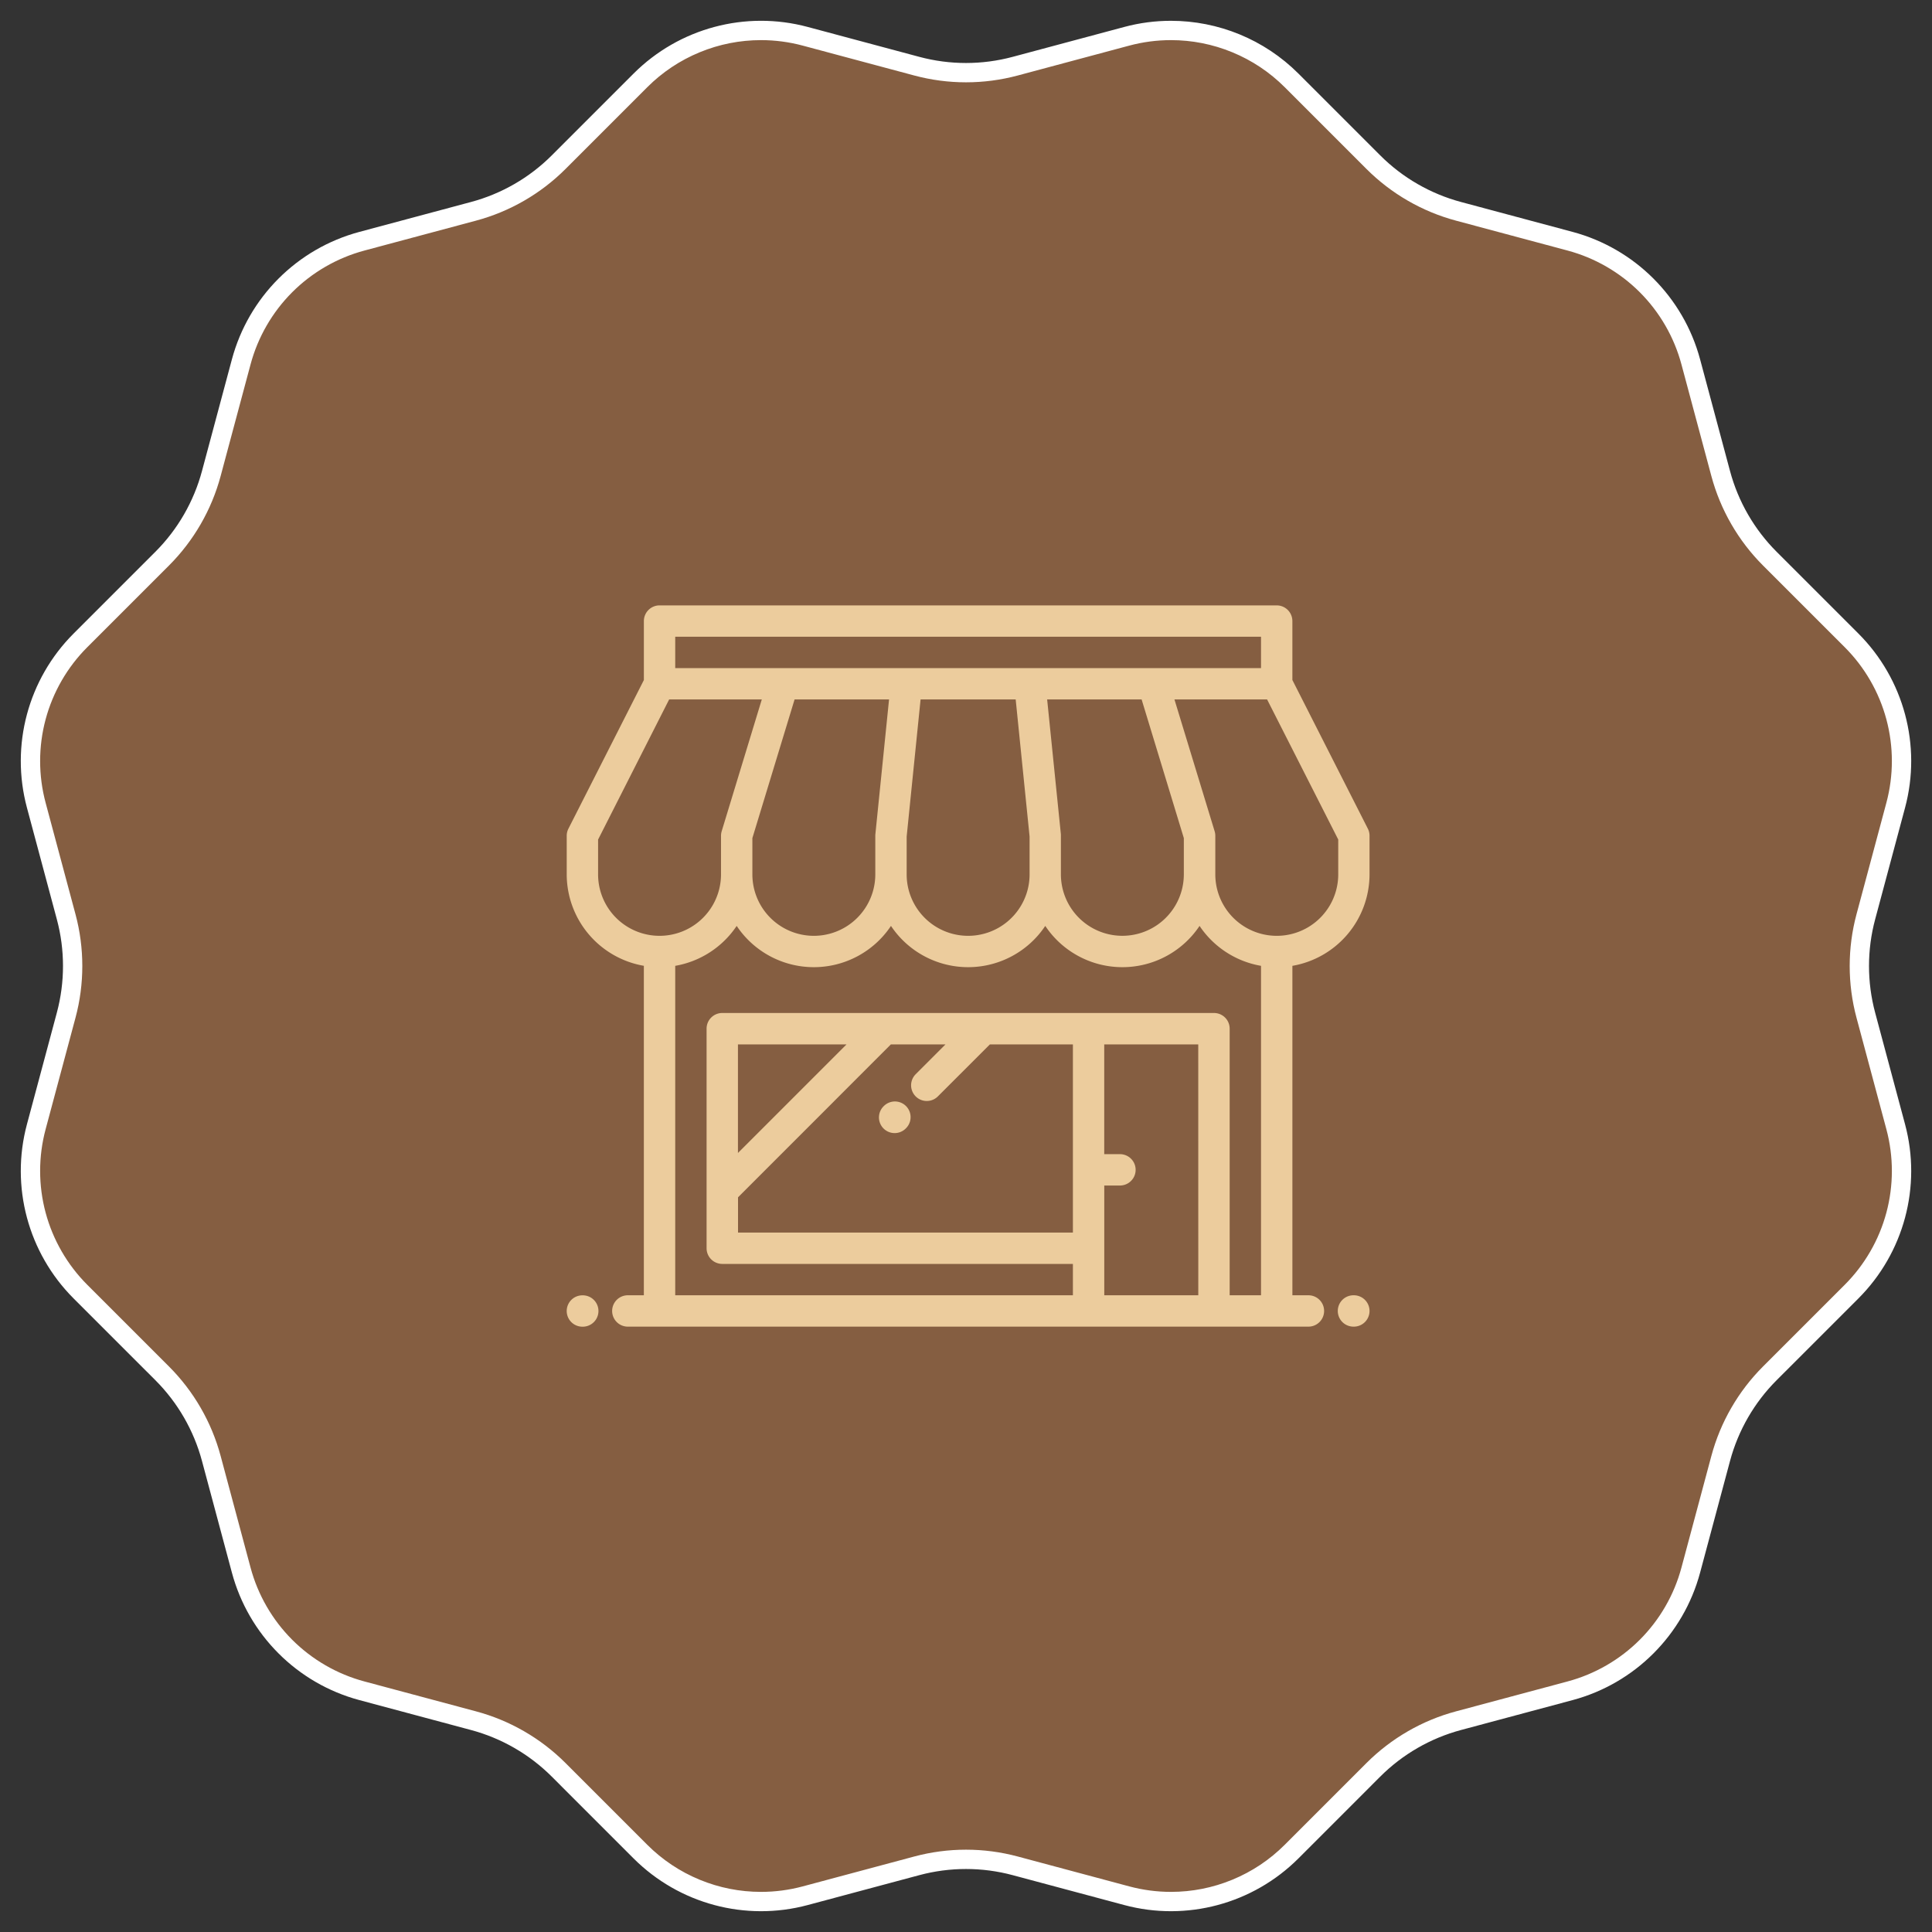 <svg viewBox="0 0 150 150" height="150" width="150" xmlns="http://www.w3.org/2000/svg">
  <rect x="0" y="0" width="150" height="150" fill="#333333" stroke="none"/>
  <g transform="translate(-404 -2280)" data-name="Group 257" id="Group_257">
    <g fill="#855e41" transform="translate(404 2280)" data-name="Polygon 1" id="Polygon_1">
      <path stroke="none" d="M 90.911 147.635 C 89.755 147.635 88.602 147.483 87.483 147.184 L 78.818 144.862 C 77.573 144.528 76.289 144.359 75 144.359 C 73.711 144.359 72.427 144.528 71.182 144.862 L 62.517 147.184 C 61.398 147.483 60.245 147.635 59.089 147.635 C 57.351 147.635 55.655 147.3 54.047 146.639 C 52.42 145.97 50.964 144.999 49.719 143.754 L 43.375 137.411 C 41.547 135.583 39.261 134.262 36.763 133.593 L 28.098 131.271 C 25.854 130.67 23.8 129.484 22.158 127.842 C 20.516 126.2 19.33 124.146 18.729 121.902 L 16.407 113.237 C 15.738 110.739 14.417 108.453 12.589 106.625 L 6.246 100.281 C 4.603 98.639 3.418 96.585 2.816 94.342 C 2.215 92.098 2.215 89.726 2.816 87.483 L 5.138 78.818 C 5.808 76.32 5.808 73.68 5.138 71.182 L 2.816 62.517 C 2.215 60.274 2.215 57.902 2.816 55.659 C 3.418 53.415 4.603 51.361 6.246 49.719 L 12.589 43.375 C 14.417 41.547 15.738 39.261 16.407 36.763 L 18.729 28.098 C 19.33 25.854 20.516 23.8 22.158 22.158 C 23.8 20.516 25.854 19.33 28.098 18.729 L 36.763 16.407 C 39.26 15.738 41.547 14.417 43.375 12.589 L 49.719 6.246 C 50.964 5.001 52.42 4.03 54.047 3.361 C 55.655 2.7 57.351 2.365 59.089 2.365 C 60.245 2.365 61.398 2.517 62.517 2.816 L 71.182 5.138 C 72.427 5.472 73.711 5.641 75 5.641 C 76.288 5.641 77.573 5.472 78.818 5.138 L 87.483 2.816 C 88.602 2.517 89.755 2.365 90.911 2.365 C 92.649 2.365 94.345 2.7 95.953 3.361 C 97.58 4.03 99.036 5.001 100.281 6.246 L 106.625 12.589 C 108.453 14.417 110.739 15.738 113.237 16.407 L 121.902 18.729 C 124.146 19.33 126.2 20.516 127.842 22.158 C 129.484 23.8 130.67 25.854 131.271 28.098 L 133.593 36.763 C 134.262 39.261 135.583 41.547 137.411 43.375 L 143.754 49.719 C 145.397 51.361 146.582 53.415 147.184 55.658 C 147.785 57.902 147.785 60.274 147.184 62.517 L 144.862 71.182 C 144.193 73.68 144.193 76.32 144.862 78.818 L 147.184 87.483 C 147.785 89.726 147.785 92.098 147.184 94.342 C 146.582 96.585 145.397 98.639 143.754 100.281 L 137.411 106.625 C 135.583 108.453 134.262 110.739 133.593 113.237 L 131.271 121.902 C 130.67 124.146 129.484 126.2 127.842 127.842 C 126.2 129.484 124.146 130.67 121.902 131.271 L 113.237 133.593 C 110.74 134.262 108.453 135.583 106.625 137.411 L 100.281 143.754 C 99.036 144.999 97.58 145.97 95.953 146.639 C 94.345 147.3 92.649 147.635 90.911 147.635 Z"></path>
      <path fill="#fff" stroke="none" d="M 90.911 3.115 C 89.821 3.115 88.733 3.258 87.677 3.541 L 79.012 5.863 C 77.704 6.213 76.354 6.391 75 6.391 C 73.646 6.391 72.296 6.213 70.988 5.863 L 62.323 3.541 C 61.267 3.258 60.179 3.115 59.089 3.115 C 57.45 3.115 55.849 3.431 54.332 4.055 C 52.797 4.686 51.423 5.602 50.249 6.776 L 43.906 13.12 C 41.984 15.041 39.582 16.428 36.957 17.131 L 28.292 19.453 C 26.175 20.02 24.238 21.139 22.688 22.688 C 21.139 24.238 20.02 26.175 19.453 28.292 L 17.131 36.957 C 16.428 39.582 15.041 41.984 13.12 43.906 L 6.776 50.249 C 5.227 51.798 4.108 53.736 3.541 55.853 C 2.974 57.969 2.974 60.207 3.541 62.323 L 5.863 70.988 C 6.566 73.613 6.566 76.387 5.863 79.012 L 3.541 87.677 C 2.974 89.793 2.974 92.031 3.541 94.147 C 4.108 96.264 5.227 98.202 6.776 99.751 L 13.12 106.094 C 15.041 108.016 16.428 110.418 17.131 113.043 L 19.453 121.708 C 20.02 123.825 21.139 125.762 22.688 127.312 C 24.238 128.861 26.175 129.98 28.292 130.547 L 36.957 132.869 C 39.582 133.572 41.984 134.959 43.906 136.88 L 50.249 143.224 C 51.424 144.398 52.797 145.314 54.332 145.945 C 55.849 146.569 57.45 146.885 59.089 146.885 C 60.179 146.885 61.267 146.742 62.323 146.459 L 70.988 144.137 C 72.296 143.787 73.646 143.609 75 143.609 C 76.354 143.609 77.704 143.787 79.012 144.137 L 87.677 146.459 C 88.733 146.742 89.821 146.885 90.911 146.885 C 92.55 146.885 94.151 146.569 95.668 145.945 C 97.203 145.314 98.577 144.398 99.751 143.224 L 106.094 136.88 C 108.016 134.959 110.418 133.572 113.043 132.869 L 121.708 130.547 C 123.825 129.98 125.762 128.861 127.312 127.312 C 128.861 125.762 129.98 123.825 130.547 121.708 L 132.869 113.043 C 133.572 110.418 134.959 108.016 136.88 106.094 L 143.224 99.751 C 144.773 98.202 145.892 96.264 146.459 94.147 C 147.026 92.031 147.026 89.793 146.459 87.677 L 144.137 79.012 C 143.434 76.387 143.434 73.613 144.137 70.988 L 146.459 62.323 C 147.026 60.207 147.026 57.969 146.459 55.853 C 145.892 53.736 144.773 51.798 143.224 50.249 L 136.88 43.906 C 134.959 41.984 133.572 39.582 132.869 36.957 L 130.547 28.292 C 129.98 26.175 128.861 24.238 127.312 22.688 C 125.762 21.139 123.825 20.02 121.708 19.453 L 113.043 17.131 C 110.418 16.428 108.016 15.041 106.094 13.12 L 99.751 6.776 C 98.576 5.602 97.203 4.686 95.668 4.055 C 94.151 3.431 92.55 3.115 90.911 3.115 M 90.911 1.615 C 94.576 1.615 98.152 3.055 100.812 5.715 L 107.155 12.059 C 108.893 13.797 111.057 15.046 113.431 15.682 L 122.096 18.004 C 126.928 19.299 130.701 23.072 131.996 27.904 L 134.318 36.569 C 134.954 38.943 136.203 41.107 137.941 42.845 L 144.285 49.188 C 147.821 52.725 149.203 57.88 147.908 62.711 L 145.586 71.377 C 144.95 73.75 144.95 76.25 145.586 78.623 L 147.908 87.289 C 149.203 92.12 147.821 97.275 144.285 100.812 L 137.941 107.155 C 136.203 108.893 134.954 111.057 134.318 113.431 L 131.996 122.096 C 130.701 126.928 126.928 130.701 122.096 131.996 L 113.431 134.318 C 111.057 134.954 108.893 136.203 107.155 137.941 L 100.812 144.285 C 97.275 147.821 92.12 149.203 87.289 147.908 L 78.623 145.586 C 76.25 144.95 73.75 144.95 71.377 145.586 L 62.711 147.908 C 57.88 149.203 52.725 147.821 49.188 144.285 L 42.845 137.941 C 41.107 136.203 38.943 134.954 36.569 134.318 L 27.904 131.996 C 23.072 130.701 19.299 126.928 18.004 122.096 L 15.682 113.431 C 15.046 111.057 13.797 108.893 12.059 107.155 L 5.715 100.812 C 2.179 97.275 0.797 92.12 2.092 87.289 L 4.414 78.623 C 5.05 76.25 5.05 73.75 4.414 71.377 L 2.092 62.711 C 0.797 57.88 2.179 52.725 5.715 49.188 L 12.059 42.845 C 13.797 41.107 15.046 38.943 15.682 36.569 L 18.004 27.904 C 19.299 23.072 23.072 19.299 27.904 18.004 L 36.569 15.682 C 38.943 15.046 41.107 13.797 42.845 12.059 L 49.188 5.715 C 52.725 2.179 57.88 0.797 62.711 2.092 L 71.377 4.414 C 73.75 5.05 76.25 5.05 78.623 4.414 L 87.289 2.092 C 88.486 1.771 89.704 1.615 90.911 1.615 Z"></path>
    </g>
    <g transform="translate(448 2301.002)" data-name="3986735-online-shop-store-store-icon_112335" id="_3986735-online-shop-store-store-icon_112335">
      <g transform="translate(0 25.998)" data-name="Group 196" id="Group_196">
        <g transform="translate(0 0)" data-name="Group 195" id="Group_195">
          <path fill="#eccc9d" transform="translate(0 -25.998)" d="M62.2,43.337,56.34,31.793V27.215A1.217,1.217,0,0,0,55.123,26H7.207a1.218,1.218,0,0,0-1.217,1.217v4.579L.132,43.337A1.218,1.218,0,0,0,0,43.888v2.995a7.217,7.217,0,0,0,5.989,7.1V79.563H4.744a1.217,1.217,0,1,0,0,2.435H57.586a1.217,1.217,0,0,0,0-2.435H56.341V53.985a7.217,7.217,0,0,0,5.989-7.1V43.888A1.217,1.217,0,0,0,62.2,43.337ZM8.424,28.433H53.905v2.435H8.424ZM38.366,43.765,37.3,33.3h7.334l3.278,10.767v2.814a4.772,4.772,0,0,1-9.544,0V43.888A1.222,1.222,0,0,0,38.366,43.765Zm-2.429.185v2.933h0a4.772,4.772,0,0,1-9.544,0V43.95L27.474,33.3h7.383ZM25.026,33.3,23.964,43.765a1.182,1.182,0,0,0-.006.123v2.995a4.772,4.772,0,0,1-9.544,0V44.069L17.692,33.3ZM2.435,46.883v-2.7L7.954,33.3h7.193L12.032,43.533a1.22,1.22,0,0,0-.053.355v2.995a4.772,4.772,0,0,1-9.544,0Zm46.6,32.68h-7.3V71.041h1.218a1.217,1.217,0,1,0,0-2.435H41.732V60.085h7.3Zm4.869,0H51.471v-20.7a1.217,1.217,0,0,0-1.217-1.217H12.076a1.217,1.217,0,0,0-1.217,1.217V75.911a1.217,1.217,0,0,0,1.217,1.217H39.3v2.435H8.424V53.985a7.22,7.22,0,0,0,4.772-3.1,7.2,7.2,0,0,0,11.979,0,7.2,7.2,0,0,0,11.979,0,7.2,7.2,0,0,0,11.979,0,7.219,7.219,0,0,0,4.772,3.1V79.563ZM25.167,60.085h4.241L27.094,62.4a1.217,1.217,0,1,0,1.722,1.722l4.037-4.036H39.3V74.693h-26V71.958Zm-11.873,8.43v-8.43h8.43ZM59.9,46.883a4.772,4.772,0,0,1-9.544,0V43.888a1.216,1.216,0,0,0-.053-.355L47.183,33.3h7.193L59.9,44.179Z" data-name="Path 252" id="Path_252"></path>
          <path fill="#eccc9d" transform="translate(-174.9 -303.882)" d="M200.361,344.855a1.214,1.214,0,0,0,.858-.354l.02-.02a1.217,1.217,0,1,0-1.717-1.727l-.02.02a1.217,1.217,0,0,0,.858,2.081Z" data-name="Path 253" id="Path_253"></path>
          <path fill="#eccc9d" transform="translate(0 -412.431)" d="M1.246,466H1.217a1.217,1.217,0,0,0,0,2.435h.029a1.217,1.217,0,0,0,0-2.435Z" data-name="Path 254" id="Path_254"></path>
          <path fill="#eccc9d" transform="translate(-431.896 -412.435)" d="M493.008,466h-.029a1.217,1.217,0,1,0,0,2.435h.029a1.217,1.217,0,1,0,0-2.435Z" data-name="Path 255" id="Path_255"></path>
        </g>
      </g>
    </g>
  </g>
</svg>
